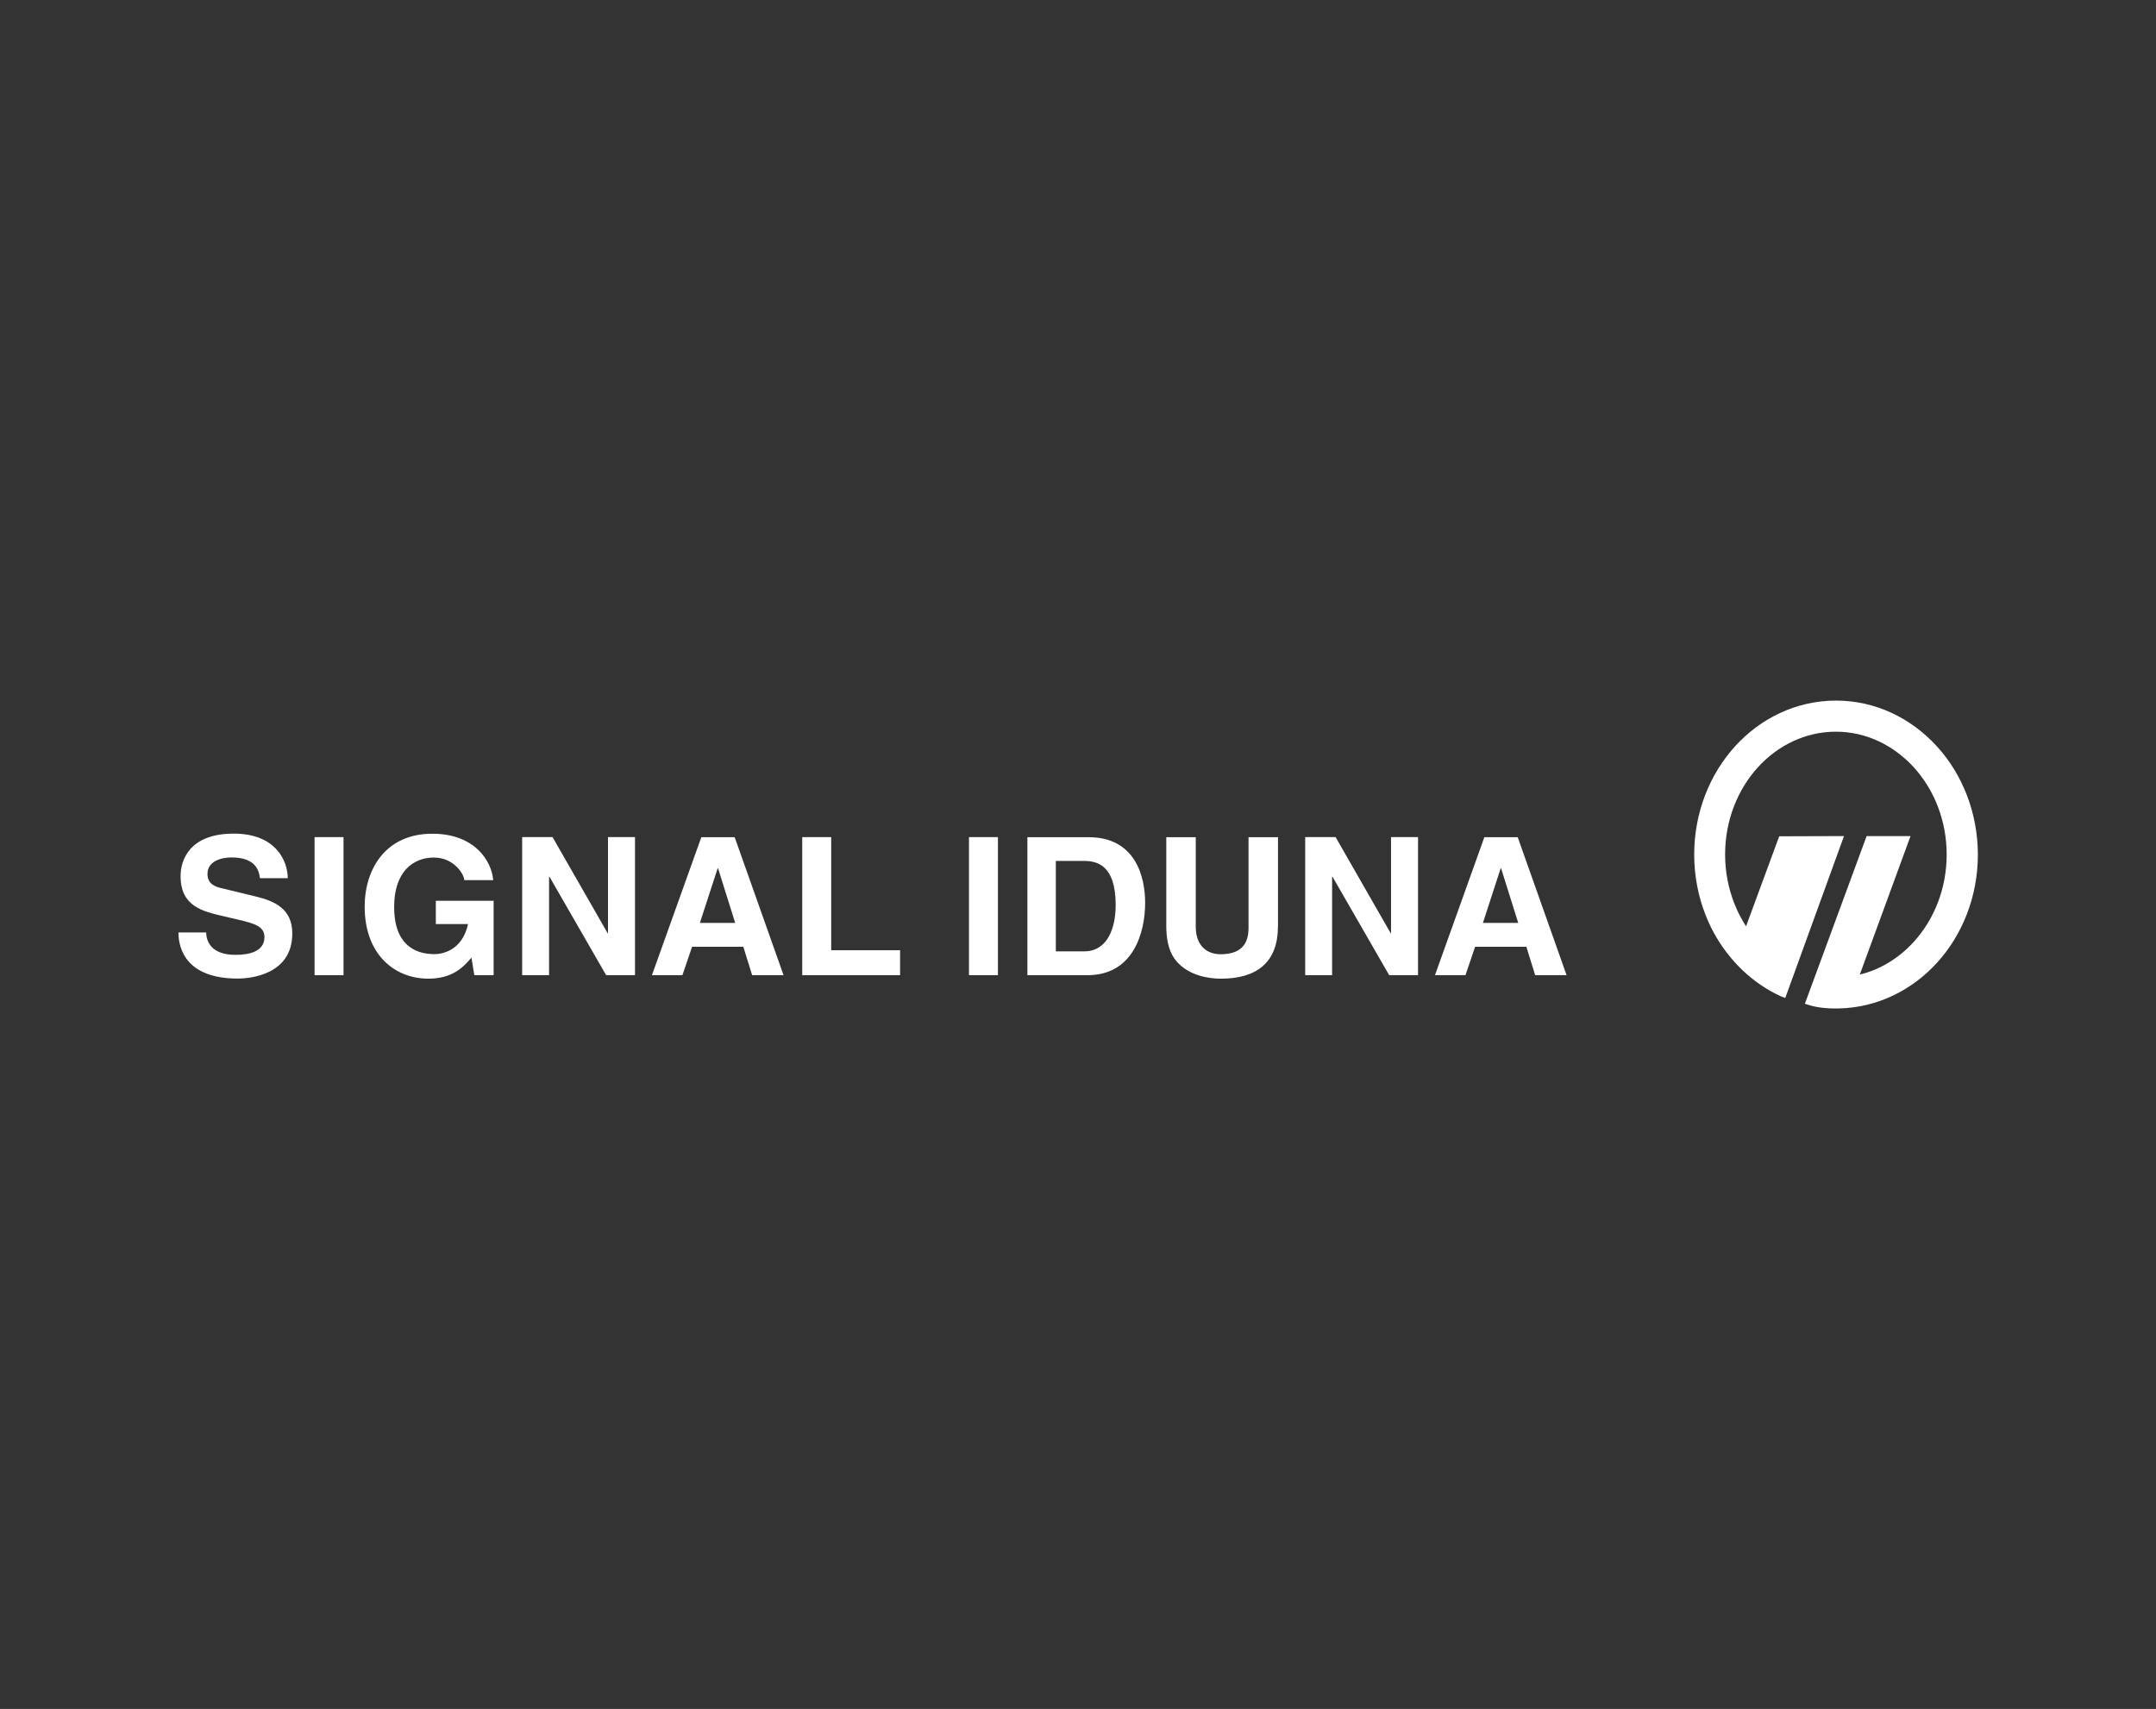 <?xml version="1.0" encoding="UTF-8"?>
<svg xmlns="http://www.w3.org/2000/svg" id="Ebene_1" data-name="Ebene 1" viewBox="0 0 210 166.48">
  <rect x="0" y="0" width="210" height="166.48" fill="#333333" stroke="none"/>
  <defs>
    <style>
      .cls-1 {
        fill-rule: evenodd;
      }

      .cls-1, .cls-2 {
        fill: #fff;
        stroke-width: 0px;
      }
    </style>
  </defs>
  <g id="g6">
    <g id="g8">
      <path id="path10" class="cls-2" d="m181.78,81.45h4.31l-4.94,13.49c2.02-.49,3.83-1.62,5.25-3.18,1.98-2.17,3.21-5.18,3.21-8.51h0s0,0,0,0c0-3.33-1.23-6.34-3.21-8.51-1.95-2.13-4.63-3.46-7.58-3.46h0s0,0,0,0h0c-2.95,0-5.63,1.32-7.58,3.45-1.98,2.17-3.21,5.18-3.21,8.51h0s0,0,0,0c0,1.69.32,3.31.9,4.78.18.46.39.92.64,1.37h0c.16.29.32.57.5.85l3.23-8.77,6.31-.02-5.72,15.77c-.18-.06-.28-.1-.45-.17-2.74-1.26-5.03-3.46-6.53-6.22h0c-.29-.54-.56-1.11-.79-1.71-.71-1.8-1.1-3.79-1.1-5.88h0s0,0,0,0c0-4.11,1.53-7.84,3.99-10.55,2.5-2.74,5.98-4.44,9.82-4.44h0s0,0,0,0h0c3.84,0,7.31,1.7,9.82,4.45,2.47,2.7,3.99,6.44,4,10.55h0s0,0,0,0c0,4.12-1.53,7.85-3.99,10.55-2.44,2.67-5.79,4.35-9.52,4.44-1.21.03-2.32-.08-3.34-.46l6.01-16.32h0Z"></path>
    </g>
    <path id="path12" class="cls-1" d="m20.08,90.85c.02.75.39,2.17,2.86,2.17,1.34,0,2.82-.32,2.82-1.74,0-1.04-1.02-1.32-2.44-1.66l-1.45-.34c-2.18-.5-4.28-.99-4.28-3.94,0-1.49.81-4.13,5.18-4.13,4.13,0,5.25,2.69,5.26,4.34h-2.71c-.08-.6-.3-2.02-2.76-2.02-1.07,0-2.35.39-2.35,1.61,0,1.05.86,1.27,1.43,1.4l3.29.8c1.84.45,3.54,1.2,3.54,3.6,0,4.04-4.14,4.39-5.32,4.39-4.93,0-5.77-2.82-5.77-4.49h2.71Z"></path>
    <polygon id="polygon14" class="cls-1" points="30.64 81.55 33.46 81.55 33.46 95 30.64 95 30.64 81.55"></polygon>
    <path id="path16" class="cls-1" d="m42.43,87.75h5.65v7.25h-1.88l-.28-1.71c-.72.83-1.75,2.05-4.2,2.05-3.26,0-6.2-2.33-6.2-7.02,0-3.66,2.05-7.11,6.6-7.1,4.14,0,5.77,2.68,5.92,4.52h-2.82c0-.52-.96-2.2-2.97-2.2s-3.86,1.38-3.86,4.81c0,3.66,2.01,4.6,3.92,4.6.62,0,2.69-.24,3.28-2.93h-3.14v-2.27h0Z"></path>
    <polygon id="polygon18" class="cls-1" points="59.22 81.55 61.85 81.55 61.85 95 59.04 95 53.52 85.41 53.48 85.41 53.48 95 50.86 95 50.86 81.55 53.82 81.55 59.19 90.92 59.22 90.92 59.22 81.55"></polygon>
    <path id="path20" class="cls-1" d="m69.9,84.59h.04l1.67,5.32h-3.44l1.73-5.32h0Zm-2.48,7.64h4.98l.86,2.77h3.06l-4.76-13.44h-3.25l-4.81,13.44h2.97l.94-2.77h0Z"></path>
    <polygon id="polygon22" class="cls-1" points="80.96 92.57 87.67 92.57 87.67 95 78.14 95 78.14 81.55 80.96 81.55 80.96 92.57"></polygon>
    <polygon id="polygon24" class="cls-1" points="94.38 81.55 97.2 81.55 97.2 95 94.38 95 94.38 81.55"></polygon>
    <path id="path26" class="cls-1" d="m102.84,83.87h2.72c1.21,0,3.11.32,3.11,4.29,0,2.21-.77,4.52-3.08,4.52h-2.75v-8.81h0Zm-2.76,11.13h5.85c4.46,0,5.61-4.16,5.61-7.04,0-2.55-.94-6.4-5.5-6.4h-5.97v13.44h0Z"></path>
    <path id="path28" class="cls-1" d="m124.47,90.28c0,3.54-2.14,5.06-5.54,5.06-1.24,0-3.08-.3-4.28-1.63-.73-.82-1.01-1.91-1.05-3.25v-8.9h2.87v8.71c0,1.87,1.09,2.69,2.41,2.69,1.94,0,2.73-.93,2.73-2.56v-8.84h2.87v8.73h0Z"></path>
    <polygon id="polygon30" class="cls-1" points="135.49 81.55 138.12 81.55 138.12 95 135.31 95 129.79 85.41 129.75 85.41 129.75 95 127.13 95 127.13 81.55 130.09 81.55 135.46 90.92 135.49 90.92 135.49 81.55"></polygon>
    <path id="path32" class="cls-1" d="m146.17,84.59h.04l1.67,5.32h-3.44l1.73-5.32h0Zm-2.48,7.64h4.98l.86,2.77h3.06l-4.76-13.44h-3.25l-4.81,13.44h2.97l.94-2.77h0Z"></path>
  </g>
</svg>
